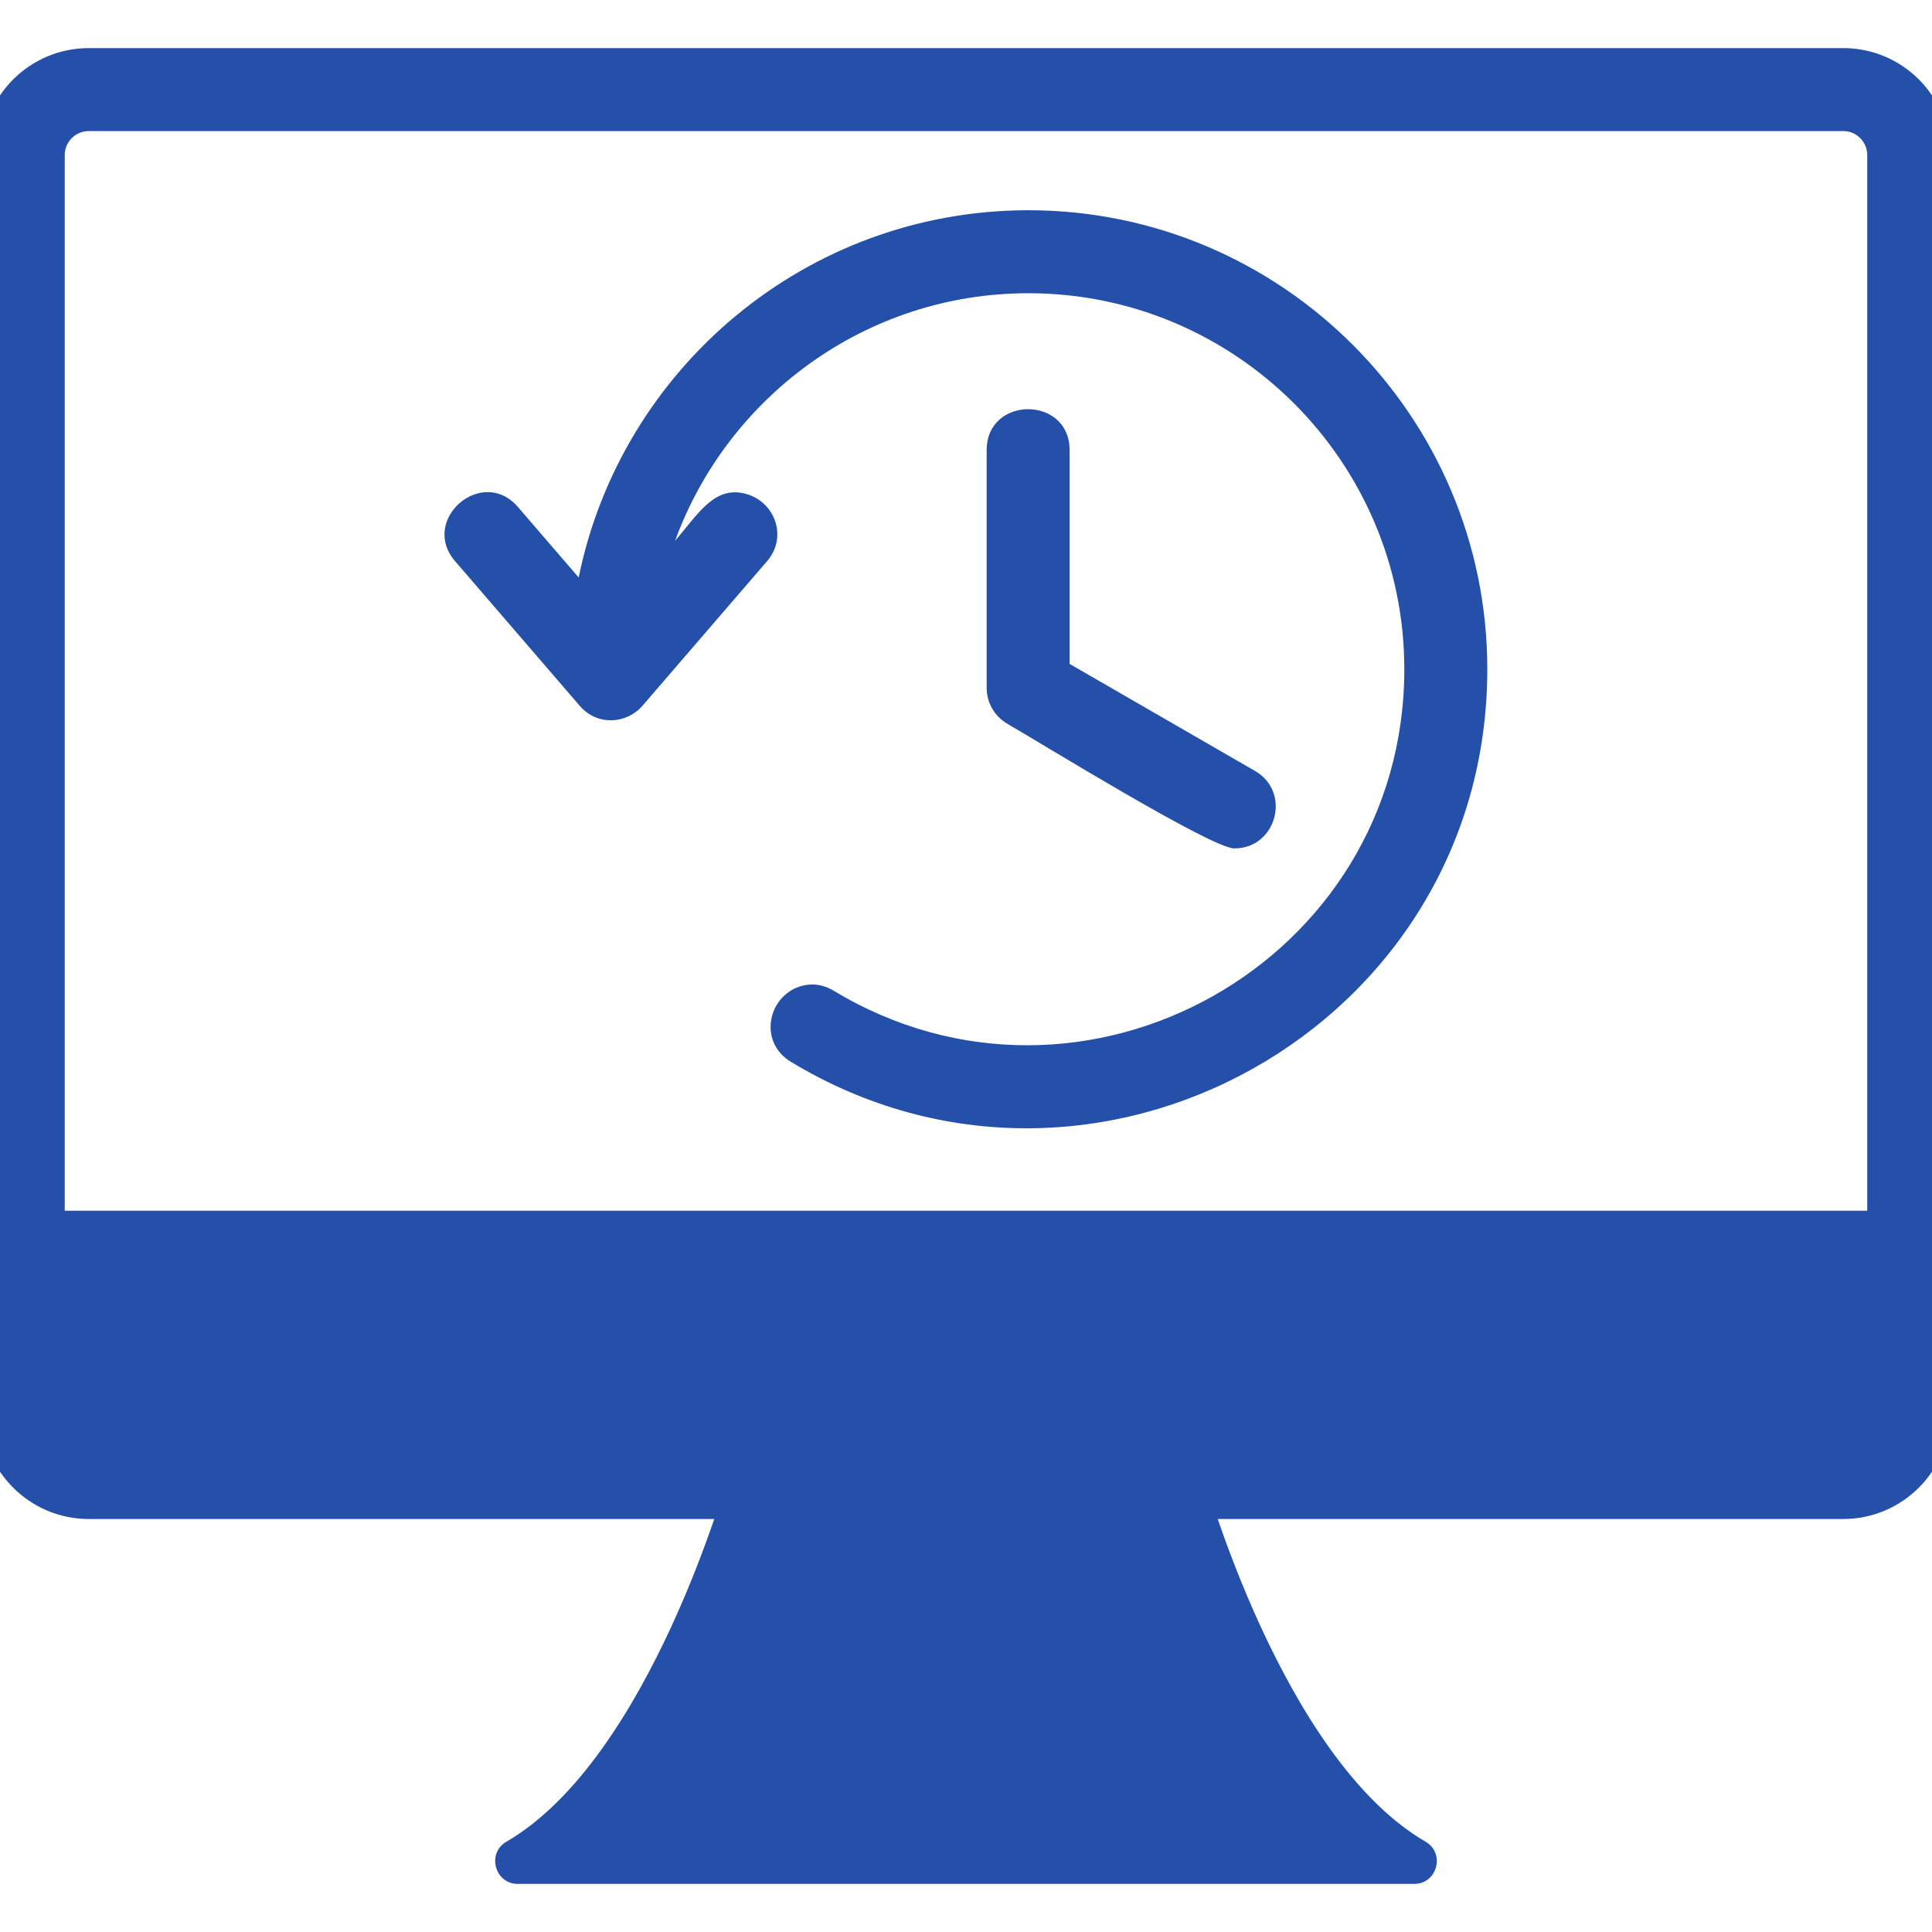 <?xml version="1.0" encoding="UTF-8"?> <svg xmlns="http://www.w3.org/2000/svg" xmlns:xlink="http://www.w3.org/1999/xlink" xmlns:svgjs="http://svgjs.com/svgjs" version="1.1" width="512" height="512" x="0" y="0" viewBox="0 0 1706.66 1706.66" style="enable-background:new 0 0 512 512" xml:space="preserve"><g><g id="Layer_x0020_1"><path d="m1628.27 1341.84h-1549.89c-52.09 0-94.48-42.38-94.48-94.48v-1110.38c0-52.11 42.37-94.49 94.48-94.49h1549.89c52.11 0 94.49 42.37 94.49 94.49v1110.38c0 52.1-42.39 94.48-94.49 94.48zm-704.16-124.53h-141.57c-26.31 0-26.31-39.97 0-39.97h141.57c26.31 0 26.31 39.97 0 39.97zm-866.92-147.82h1592.26v-932.52c0-11.67-9.51-21.19-21.19-21.19h-1549.89c-11.67 0-21.19 9.52-21.19 21.19v932.52z" fill="#2550aa" data-original="#000000"></path><path d="m1249.28 1664.17h-791.9c-20.31 0-27.61-27.08-10.04-37.28 126.85-73.58 196.17-324.43 196.86-326.95 6.92-25.37 411.35-25.4 418.26 0 .69 2.53 70 253.37 196.85 326.95 17.58 10.2 10.28 37.28-10.04 37.28z" fill="#2550aa" data-original="#000000"></path><path d="m596.34 477.73c19.74-22.91 33.79-47.53 60.15-42.07 27.2 5.64 40.24 37.88 21.15 60.03l-110.06 127.72c-13.63 15.82-39.62 18.49-55.55 0l-110.06-127.72c-31.41-36.46 23.91-84.55 55.54-47.85l53.68 62.29c37.61-184.88 201.43-324.41 397.26-324.41 223.54 0 405.39 181.85 405.39 405.38 0 316.5-347.32 509.17-615.39 346.76-11.33-6.87-18.22-18.55-17.71-31.91 1.06-27.74 30.67-45.92 55.67-30.81 220.58 133.25 504.11-25.4 504.11-284.04 0-183.1-148.97-332.07-332.07-332.07-143.54 0-265.69 91.49-312.1 218.7zm348.53 108.74 163.82 94.59c32.3 18.65 18.98 68.4-18.31 68.4-20.25 0-171.55-93.4-200.46-110.07-11.35-6.54-18.35-18.64-18.35-31.74v-209.98c0-48.26 73.3-48.26 73.3 0z" fill="#2550aa" data-original="#000000"></path></g></g></svg> 